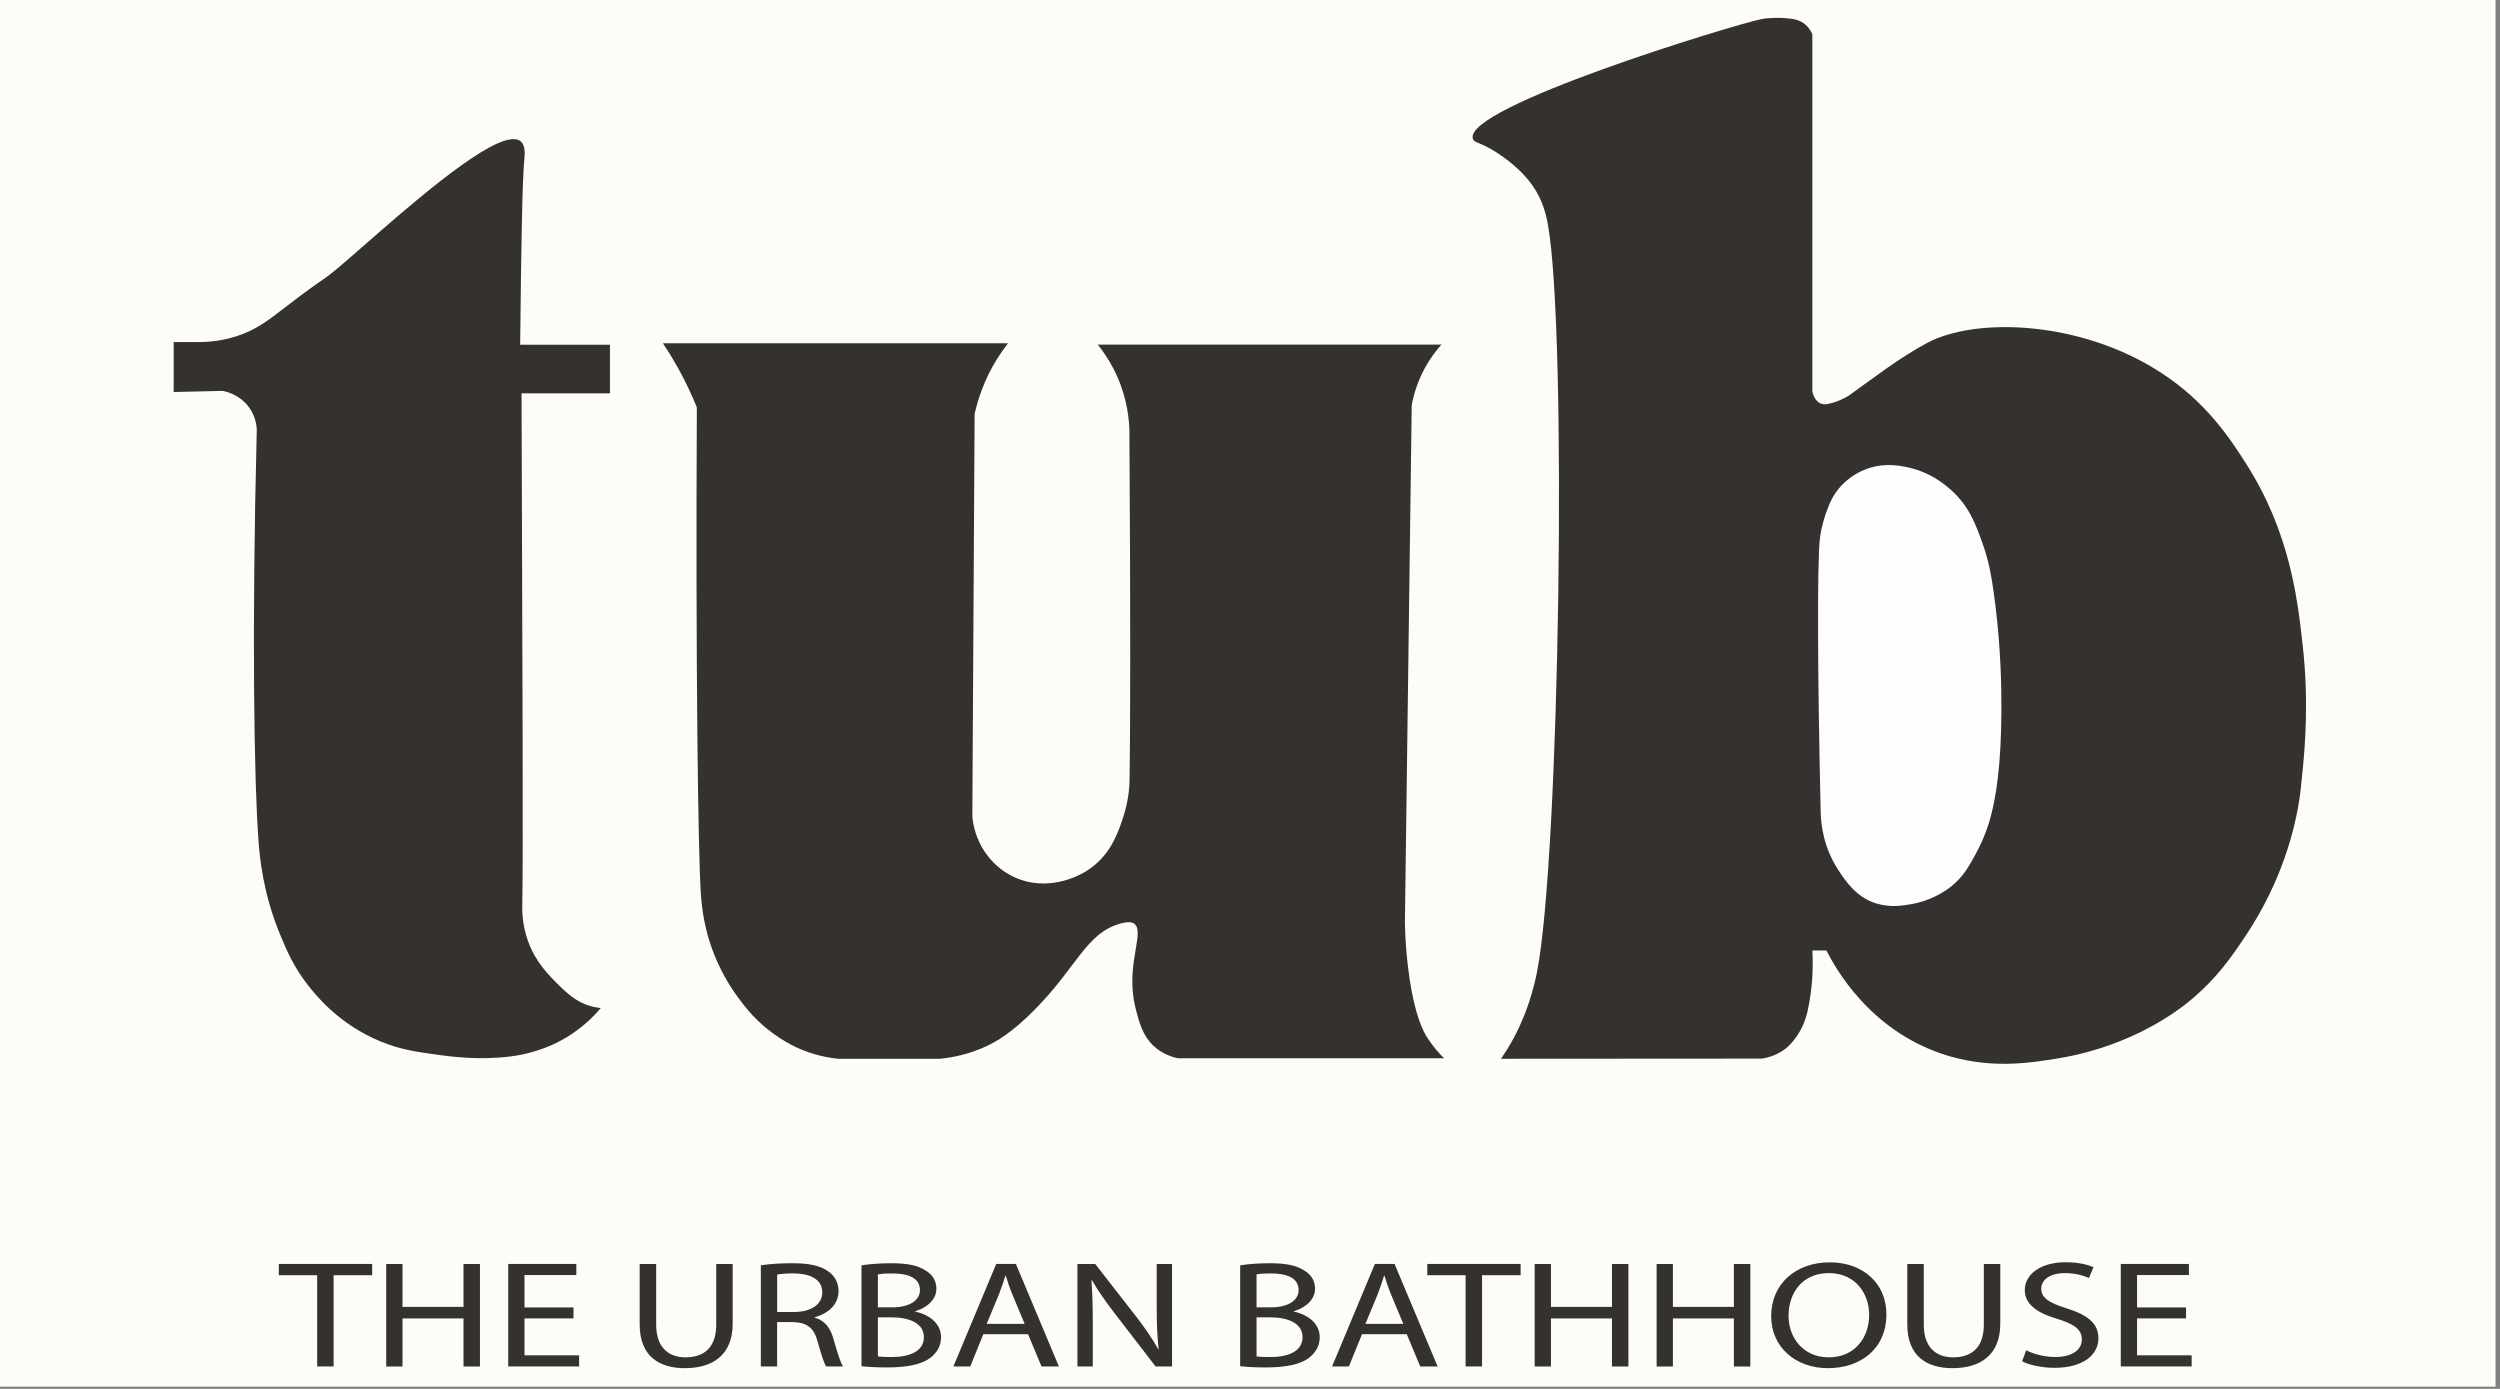 <?xml version="1.0" encoding="UTF-8"?><svg id="Layer_1" xmlns="http://www.w3.org/2000/svg" viewBox="0 0 450 250"><rect x="0" y="0" width="450" height="250" fill="#808080" stroke="none"/><defs><style>.cls-1{fill:#fdfdfd;}.cls-2{fill:#353130;}.cls-3{fill:#35312f;}.cls-4{fill:#fcfcf8;stroke:#fcfcf8;stroke-miterlimit:10;}</style></defs><rect class="cls-4" x="-.7" y="-.67" width="449.4" height="249.77"/><path class="cls-3" d="M46.52,151.27c.24,3.21,.85,9.6,3.9,16.96,1.19,2.86,2.42,5.78,5.01,9.1,1.42,1.82,5.63,7.1,13.17,10.17,3.54,1.44,6.27,1.83,10.76,2.44,8.71,1.19,13.94,.04,15.15-.24,2.91-.68,4.94-1.64,5.55-1.94,.97-.47,2.55-1.32,4.29-2.67,1.66-1.28,2.9-2.58,3.79-3.64-.55-.06-1.35-.18-2.27-.49-1.43-.47-2.92-1.3-5.05-3.4-2.16-2.14-4.45-4.41-5.81-8.26-1.1-3.11-1.02-5.73-1-6.6,.17-6.38,.04-42.32-.13-91.9h15.91v-8.75h-16.16c.18-17.55,.39-29.97,.76-33.59,.06-.56,.26-2.34-.76-3.09-.39-.28-1.39-.73-4.01,.41-7.17,3.12-20.98,15.74-27.05,20.97-5.49,4.74-2.69,1.98-11.53,8.79-2.78,2.14-4.99,3.87-8.53,5-2.6,.83-4.9,1.01-6.45,1.03h-4.8v8.99c2.94-.07,5.89-.13,8.83-.2,.68,.13,2.5,.58,4.05,2.15,1.9,1.93,2.05,4.22,2.08,4.82-.93,36.46-.47,63.71,.31,73.96Z"/><path class="cls-3" d="M253.66,175.69c-.34-2.34-.7-5.57-.78-9.47,.41-31.1,.82-62.19,1.23-93.29,.36-1.96,1.12-4.66,2.84-7.51,.82-1.35,1.69-2.48,2.51-3.39h-61.86c.92,1.15,1.88,2.54,2.75,4.19,2.25,4.29,2.83,8.33,2.94,11.03,.22,32.52,.17,56.41,.03,63.17-.02,.78-.07,3.37-1.11,6.56-.91,2.8-2.33,7.15-6.7,9.84-.81,.5-5.99,3.56-11.85,1.51-4.77-1.67-8.13-6.1-8.64-11.31,.14-24.17,.27-48.34,.41-72.51,.63-2.79,1.78-6.25,3.99-9.82,.66-1.06,1.34-2.02,2.02-2.9h-62.11c.85,1.26,1.69,2.63,2.52,4.1,1.48,2.62,2.65,5.13,3.58,7.44-.22,45.98,.21,79.69,.72,87.48,.18,2.69,.65,6.62,2.41,11.01,.95,2.37,2.4,5.26,4.65,8.21,.82,1.07,1.78,2.35,3.34,3.82,3.55,3.35,7.07,4.82,7.77,5.1,1.47,.6,3.68,1.32,6.5,1.63h18.36c2.14-.21,5.31-.78,8.7-2.42,1.22-.59,4.17-2.11,8.6-6.66,7.48-7.67,9.09-13.56,15.17-15.25,1.48-.41,2.11-.26,2.5,.01,1.9,1.37-1.16,6.65-.1,13.5,.05,.3,.17,1.03,.41,1.97,.57,2.2,1.2,4.64,3.14,6.49,.65,.62,2.01,1.71,4.38,2.27h47.97c-.8-.77-1.95-2.01-3.03-3.7-.66-1.05-2.2-3.7-3.28-11.11Z"/><path class="cls-3" d="M276.65,175.01c4.11-20.67,5.46-115.07,1.98-134.54-.35-1.98-.99-4.5-2.74-7.02-2.21-3.18-5.47-5.34-6.55-6.03-2.99-1.91-3.96-1.64-4.22-2.44-1.85-5.68,46.7-20.44,51.76-21.5,1.67-.35,3.66-.27,4.04-.24,1.6,.11,2.73,.2,3.79,.98,.86,.63,1.3,1.44,1.51,1.95V70.43c.04,.24,.33,1.71,1.51,2.2,.73,.3,1.46,.08,2.43-.22,1.66-.51,2.75-1.29,2.75-1.29,4.55-3.25,8.99-6.72,13.95-9.38,8.77-4.7,27.74-4.07,42.22,5.41,8.22,5.38,12.38,11.89,15.22,16.32,8.02,12.55,9.3,24.76,10.2,32.85,1.12,9.98,.37,18.19,0,22.08-.27,2.78-.41,4.42-.82,6.76-.73,4.08-2.83,13.33-9.44,23.24-2.41,3.61-5.19,7.78-10.35,11.97-1.56,1.27-9.91,7.87-23.16,10.09-5.2,.87-12.8,2.14-21.43-.86-12.89-4.47-18.9-15.27-20.55-18.52h-2.52c.21,4-.17,7.23-.57,9.47-.38,2.13-.88,3.84-1.98,5.58-1.13,1.79-2.27,2.63-2.54,2.82-1.54,1.1-3.11,1.46-4.01,1.6-15.65,.01-31.3,.02-46.95,.03,.65-.94,1.46-2.19,2.27-3.7,.45-.84,1.52-2.88,2.54-5.79,.2-.57,1.07-3.08,1.67-6.1Z"/><g><path class="cls-1" d="M337.62,163.23c2.56,.78,4.8,.41,6.33,.16,4.36-.72,7.14-2.92,7.76-3.42,2.24-1.83,3.29-3.77,4.56-6.11,1.68-3.1,2.44-5.77,2.78-7.09,.75-2.9,2.04-9.06,1.83-22.38-.04-2.78-.21-9.42-1.34-17.68-.48-3.47-.95-5.93-1.96-8.81-1.25-3.54-2.5-7.1-5.99-10.22-.98-.87-3.88-3.4-8.44-4.26-1.41-.27-3.79-.69-6.66,.16-.7,.21-3.19,1.01-5.36,3.24-1.78,1.83-2.47,3.71-3.08,5.39,0,0-.83,2.27-1.1,4.65-.47,4.07-.47,23.16,.13,49.17,.04,2.42,.51,6.65,3.25,10.84,1.34,2.05,3.38,5.17,7.3,6.37Z"/><path class="cls-2" d="M340.85,164.32c-1.04,0-2.2-.12-3.43-.5h0c-4.15-1.27-6.26-4.49-7.66-6.63-2.12-3.24-3.28-7.1-3.35-11.16-.57-24.71-.63-44.96-.13-49.25,.28-2.42,1.1-4.69,1.14-4.79,.63-1.73,1.35-3.69,3.22-5.61,2.07-2.13,4.43-3.05,5.64-3.41,3.08-.91,5.61-.43,6.97-.17,3.2,.61,6.15,2.09,8.75,4.42,3.61,3.22,4.91,6.91,6.17,10.48,1.05,2.97,1.52,5.52,1.99,8.93,.8,5.83,1.26,11.8,1.35,17.75,.15,9.79-.45,17.16-1.85,22.54-.25,.95-.99,3.83-2.83,7.22-1.27,2.35-2.38,4.38-4.71,6.29-1.02,.84-3.86,2.87-8.07,3.56-.85,.14-1.95,.32-3.21,.32Zm-3.03-1.68c2.41,.74,4.5,.39,6.02,.14,3.89-.64,6.5-2.51,7.45-3.28,2.15-1.76,3.14-3.59,4.41-5.92,1.77-3.26,2.49-6.04,2.72-6.95,1.37-5.28,1.96-12.55,1.81-22.22-.09-5.9-.54-11.83-1.34-17.61-.46-3.33-.92-5.82-1.93-8.69-1.26-3.58-2.45-6.96-5.82-9.96-2.43-2.17-5.16-3.55-8.12-4.11-1.25-.24-3.57-.68-6.34,.14-1.09,.32-3.21,1.15-5.08,3.07-1.69,1.73-2.33,3.48-2.95,5.18,0,.02-.81,2.24-1.07,4.51-.49,4.24-.43,24.42,.14,49.09,.04,2.68,.63,6.67,3.15,10.53,1.29,1.98,3.25,4.97,6.95,6.1h0Z"/></g><g><path class="cls-3" d="M57.09,229.54h-6.9v-2.03h16.8v2.03h-6.94v16.42h-2.96v-16.42Z"/><path class="cls-3" d="M72.45,227.52v7.72h10.98v-7.72h2.96v18.45h-2.96v-8.65h-10.98v8.65h-2.93v-18.45h2.93Z"/><path class="cls-3" d="M103.23,237.31h-8.82v6.65h9.83v2h-12.76v-18.45h12.26v2h-9.33v5.83h8.82v1.97Z"/><path class="cls-3" d="M118.11,227.52v10.92c0,4.13,2.26,5.88,5.29,5.88,3.37,0,5.52-1.81,5.52-5.88v-10.92h2.96v10.76c0,5.67-3.67,7.99-8.59,7.99-4.65,0-8.15-2.16-8.15-7.88v-10.87h2.96Z"/><path class="cls-3" d="M136.96,227.76c1.48-.25,3.6-.38,5.62-.38,3.13,0,5.15,.46,6.57,1.51,1.15,.82,1.79,2.08,1.79,3.5,0,2.44-1.89,4.05-4.28,4.71v.08c1.75,.49,2.8,1.81,3.33,3.72,.74,2.57,1.28,4.35,1.75,5.06h-3.03c-.37-.52-.88-2.11-1.52-4.41-.67-2.55-1.89-3.5-4.55-3.58h-2.76v7.99h-2.93v-18.2Zm2.93,8.4h3c3.13,0,5.12-1.4,5.12-3.5,0-2.38-2.12-3.42-5.22-3.45-1.41,0-2.42,.11-2.9,.22v6.73Z"/><path class="cls-3" d="M155.08,227.76c1.28-.22,3.3-.38,5.35-.38,2.93,0,4.82,.41,6.23,1.34,1.18,.71,1.89,1.81,1.89,3.26,0,1.78-1.45,3.34-3.84,4.05v.05c2.16,.44,4.68,1.89,4.68,4.63,0,1.59-.77,2.79-1.92,3.7-1.58,1.18-4.14,1.73-7.85,1.73-2.02,0-3.57-.11-4.55-.22v-18.15Zm2.93,7.56h2.66c3.1,0,4.92-1.31,4.92-3.09,0-2.16-2.02-3.01-4.98-3.01-1.35,0-2.12,.08-2.59,.16v5.94Zm0,8.84c.57,.08,1.41,.11,2.46,.11,3.03,0,5.83-.9,5.83-3.59,0-2.52-2.66-3.56-5.86-3.56h-2.42v7.04Z"/><path class="cls-3" d="M177,240.16l-2.36,5.8h-3.03l7.71-18.45h3.54l7.74,18.45h-3.13l-2.42-5.8h-8.05Zm7.44-1.86l-2.22-5.31c-.51-1.21-.84-2.3-1.18-3.37h-.07c-.34,1.09-.71,2.22-1.15,3.34l-2.22,5.34h6.84Z"/><path class="cls-3" d="M193.94,245.97v-18.45h3.2l7.27,9.33c1.68,2.16,3,4.11,4.07,6l.07-.03c-.27-2.46-.34-4.71-.34-7.58v-7.72h2.76v18.45h-2.96l-7.21-9.36c-1.58-2.05-3.1-4.16-4.24-6.16l-.1,.03c.17,2.33,.24,4.54,.24,7.61v7.88h-2.76Z"/><path class="cls-3" d="M223.24,227.76c1.28-.22,3.3-.38,5.35-.38,2.93,0,4.82,.41,6.23,1.34,1.18,.71,1.89,1.81,1.89,3.26,0,1.78-1.45,3.34-3.84,4.05v.05c2.16,.44,4.68,1.89,4.68,4.63,0,1.59-.78,2.79-1.92,3.7-1.58,1.18-4.14,1.73-7.85,1.73-2.02,0-3.57-.11-4.55-.22v-18.15Zm2.93,7.56h2.66c3.1,0,4.92-1.31,4.92-3.09,0-2.16-2.02-3.01-4.98-3.01-1.35,0-2.12,.08-2.59,.16v5.94Zm0,8.84c.57,.08,1.41,.11,2.46,.11,3.03,0,5.83-.9,5.83-3.59,0-2.52-2.66-3.56-5.86-3.56h-2.42v7.04Z"/><path class="cls-3" d="M245.16,240.16l-2.36,5.8h-3.03l7.71-18.45h3.54l7.75,18.45h-3.13l-2.42-5.8h-8.05Zm7.44-1.86l-2.22-5.31c-.5-1.21-.84-2.3-1.18-3.37h-.07c-.34,1.09-.71,2.22-1.14,3.34l-2.22,5.34h6.84Z"/><path class="cls-3" d="M263.81,229.54h-6.9v-2.03h16.8v2.03h-6.94v16.42h-2.96v-16.42Z"/><path class="cls-3" d="M279.17,227.52v7.72h10.98v-7.72h2.96v18.45h-2.96v-8.65h-10.98v8.65h-2.93v-18.45h2.93Z"/><path class="cls-3" d="M301.12,227.52v7.72h10.98v-7.72h2.96v18.45h-2.96v-8.65h-10.98v8.65h-2.93v-18.45h2.93Z"/><path class="cls-3" d="M339.55,236.55c0,6.35-4.75,9.72-10.54,9.72s-10.2-3.78-10.2-9.36c0-5.86,4.48-9.69,10.54-9.69s10.2,3.86,10.2,9.33Zm-17.61,.3c0,3.94,2.63,7.47,7.24,7.47s7.27-3.48,7.27-7.66c0-3.67-2.36-7.5-7.24-7.5s-7.27,3.64-7.27,7.69Z"/><path class="cls-3" d="M346.28,227.52v10.92c0,4.13,2.26,5.88,5.29,5.88,3.37,0,5.52-1.81,5.52-5.88v-10.92h2.96v10.76c0,5.67-3.67,7.99-8.59,7.99-4.65,0-8.15-2.16-8.15-7.88v-10.87h2.96Z"/><path class="cls-3" d="M364.73,243.06c1.31,.66,3.23,1.2,5.25,1.2,3,0,4.75-1.29,4.75-3.15,0-1.72-1.21-2.71-4.28-3.67-3.7-1.07-5.99-2.63-5.99-5.23,0-2.87,2.93-5.01,7.34-5.01,2.32,0,4.01,.44,5.02,.9l-.81,1.94c-.74-.33-2.26-.88-4.31-.88-3.1,0-4.28,1.51-4.28,2.76,0,1.72,1.38,2.57,4.51,3.56,3.84,1.21,5.79,2.71,5.79,5.42,0,2.85-2.59,5.31-7.95,5.31-2.19,0-4.58-.52-5.79-1.18l.74-2Z"/><path class="cls-3" d="M393.49,237.31h-8.82v6.65h9.83v2h-12.76v-18.45h12.26v2h-9.33v5.83h8.82v1.97Z"/></g></svg>